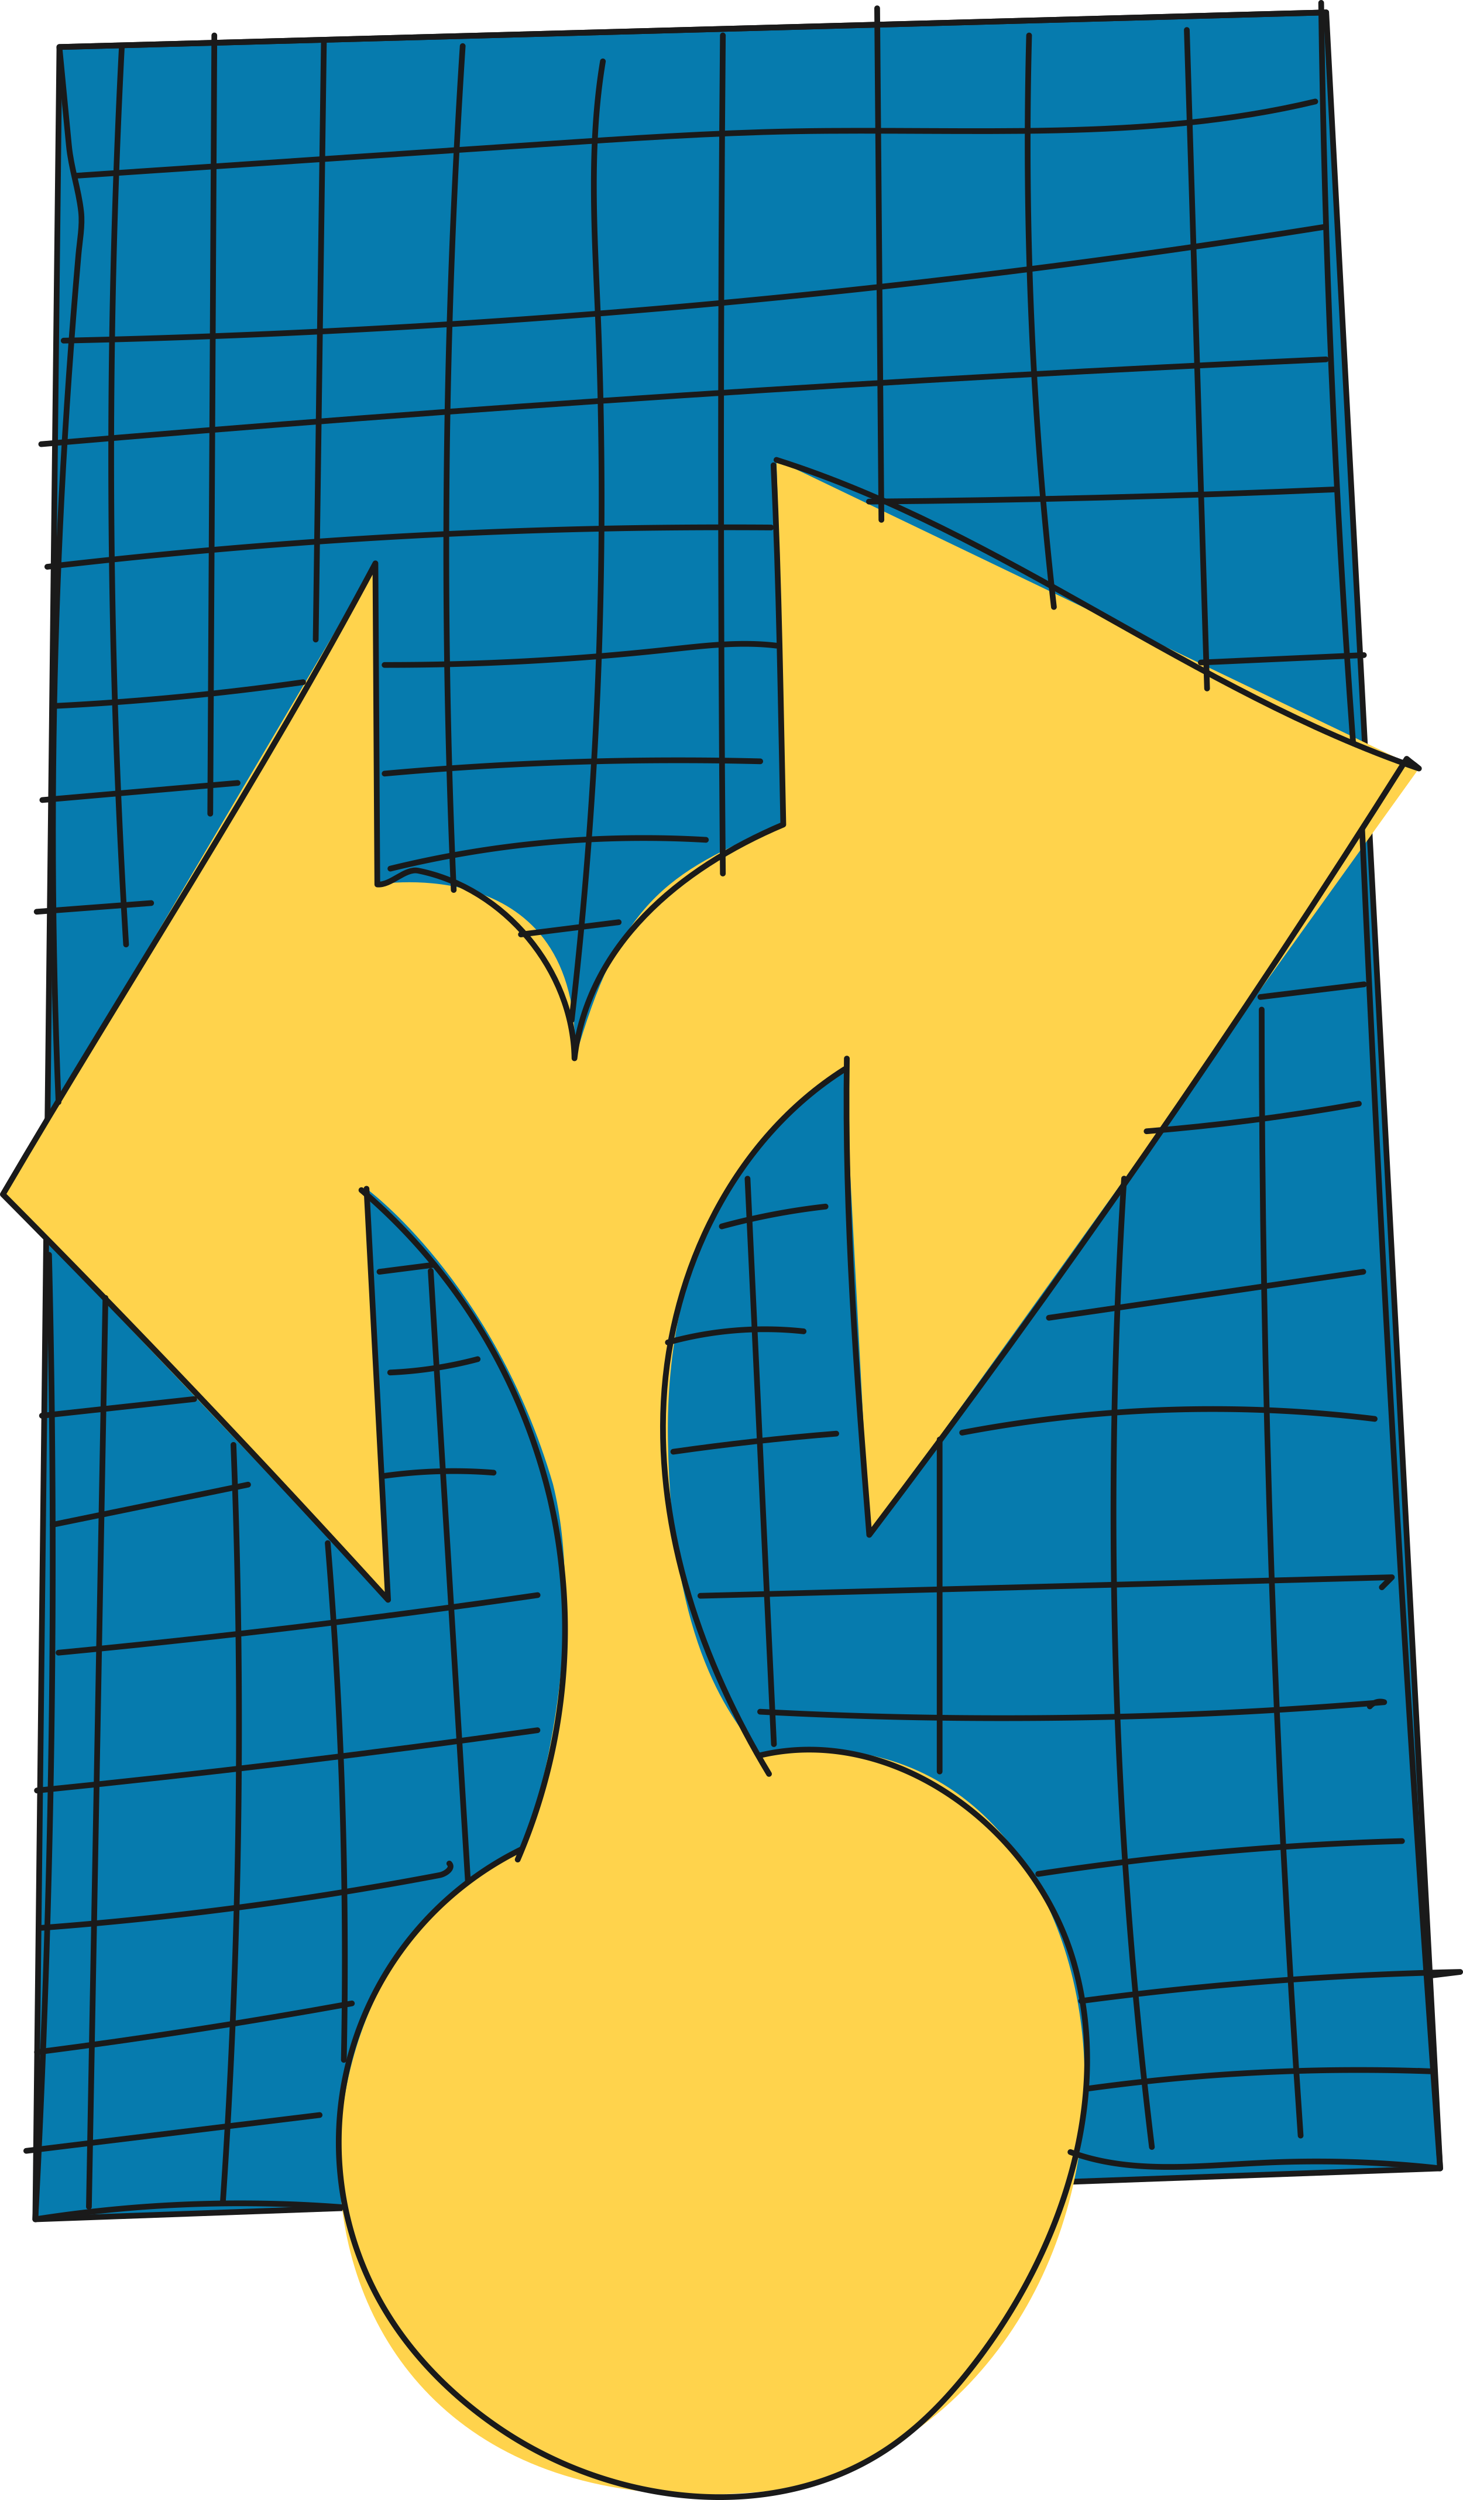 <svg xmlns="http://www.w3.org/2000/svg" width="766.85" height="1309.79" viewBox="0 0 766.85 1309.79"><defs><style>.cls-1{fill:#067bae;}.cls-1,.cls-3{stroke:#1a1a1a;stroke-linecap:round;stroke-linejoin:round;stroke-width:3px;}.cls-2{fill:#ffd34c;}.cls-3{fill:none;}</style></defs><g id="Layer_2" data-name="Layer 2"><g id="page_18"><g id="shapes"><polygon class="cls-1" points="695.14 6.51 754.87 1136.04 18.52 1162.71 31.14 24.63 695.14 6.51"/><path class="cls-2" d="M301.33,555c23-80,46-98,109.24-123,.26-53.47-3.58-191.06-3.58-191.06L743.74,402.63,455.63,804.14l-12.88-244S404.46,583.75,378.33,628c-19.5,33-29,79.44-28.24,126.15,1.74,109.35,33.7,146.38,48.72,165.37C601.33,882,639.33,1233,421.21,1302.68c-290.88,44.35-295.38-269.15-148-333.74,13.64-31.41,33.17-125.45,16.64-191.41-31-106-97.71-154.73-97.71-154.73l11.29,215.37L1.5,625.75,196.8,295.14l1,168.23S305.33,445,301.33,555Z"/></g><g id="outline"><path class="cls-3" d="M405.45,243.76c3,62.72,3.73,125.46,5.12,188.24-54.75,23.11-102.5,63.43-109.45,122.45-.75-46.09-36.69-89.23-81.89-98.29-7-1.41-14.33,7.87-21.46,7.21l-1-168.23C137.19,407.15,65.66,516.28,1.5,625.75q103.28,104,201.91,212.42L192.12,622.8"/><path class="cls-3" d="M407,240.94c118.9,37.69,218.72,121.36,336.75,161.69-3-2.51-3.42-2.58-6.41-5.08Q605.24,606.74,455.63,804.14c-6.54-83-13.08-166.24-11.75-249.54"/><path class="cls-3" d="M189.44,623.53a304.56,304.56,0,0,1,98.92,161.82,304.65,304.65,0,0,1-17,188.9"/><path class="cls-3" d="M442.75,560.17c-58,36.66-91.31,105.42-94.89,174s19.75,136.46,55.22,195.22"/><path class="cls-3" d="M273.19,968.94A171,171,0,0,0,202,1210.53c14.69,24.44,35.42,45,58.92,61.11,60.41,41.5,146.27,51.74,206.42,9.86,18.55-12.92,33.86-30,47.29-48.18,43.09-58.39,68.09-134.71,48.39-204.55S469.49,903.13,398.81,919.55"/><path class="cls-3" d="M692.51,1.5Q695,195.45,709.22,389"/><path class="cls-3" d="M561.08,1127.5c31,11.47,65.3,7.33,98.35,5.73a581.72,581.72,0,0,1,95.44,2.8Q729.42,785.84,714,435"/><path class="cls-3" d="M179.16,1156.39a696,696,0,0,0-160.64,6.32q13.31-252.39,7.19-505.3"/><path class="cls-3" d="M30.67,577.41Q25.42,450.54,29.6,323.53q2.1-63.45,6.54-126.8,2.23-31.72,5-63.4c.65-7.27,2.18-15.05,1.37-22.43-1.29-11.62-5.22-22.76-6.38-34.65l-5-51.63,664-18.11"/><path class="cls-3" d="M299.65,534.4a2379.82,2379.82,0,0,0,13.79-368.09c-1.79-44.78-4.83-90,2.57-134.16"/><path class="cls-3" d="M165.49,335.07l4.27-313.65"/><path class="cls-3" d="M237.82,466.26a4062.67,4062.67,0,0,1,4.71-442.11"/><path class="cls-3" d="M378.89,457.66q-1.92-219.55,0-439.11"/><path class="cls-3" d="M462,272.35l-2.23-268"/><path class="cls-3" d="M552.41,318a2148.36,2148.36,0,0,1-13-299.42"/><path class="cls-3" d="M632.7,360.7l-10.62-345"/><path class="cls-3" d="M661.33,528.94q.09,295.2,20.41,589.93"/><path class="cls-3" d="M589.21,617.49a2756.91,2756.91,0,0,0,14.56,507.34"/><path class="cls-3" d="M492.53,754.18V928.11"/><path class="cls-3" d="M391.83,617.53c4.95,104.49,8.87,191.76,13.82,296.25"/><path class="cls-3" d="M225.76,665.89l19.49,319.37"/><path class="cls-3" d="M171.78,808.47a2655.61,2655.61,0,0,1,8.45,270.72"/><path class="cls-3" d="M122.37,757a3706,3706,0,0,1-5.51,396.19"/><path class="cls-3" d="M55.27,680l-8.66,476.15"/><path class="cls-3" d="M63.86,24.23a4173.88,4173.88,0,0,0,2.22,470.59"/><path class="cls-3" d="M112.34,18.57,110.21,426.3"/><path class="cls-3" d="M689.42,53.18c-88.84,21.23-181.58,13.9-272.9,15.62-44,.83-87.9,3.79-131.79,6.75L39.52,92.08"/><path class="cls-3" d="M695,118.75A4867,4867,0,0,1,33.37,178.46"/><path class="cls-3" d="M695,188.28Q357.92,203.75,21.61,232.7"/><path class="cls-3" d="M700.71,256.37q-122.54,5.38-245.23,6.42"/><path class="cls-3" d="M404.13,276.36A3078,3078,0,0,0,24.81,296.94"/><path class="cls-3" d="M714.9,343.22l-85.49,3.88"/><path class="cls-3" d="M406.94,338.25c-19.32-2.32-38.85.18-58.2,2.26a1370.29,1370.29,0,0,1-147.16,7.87"/><path class="cls-3" d="M158.87,357.41q-65.19,9.22-131.06,12.5"/><path class="cls-3" d="M22.2,419.14l102.36-8.94"/><path class="cls-3" d="M201.61,405.3a1702.3,1702.3,0,0,1,196.87-6.43"/><path class="cls-3" d="M19.23,477.67l60-4.54"/><path class="cls-3" d="M204.63,455.09A557.91,557.91,0,0,1,370,440"/><path class="cls-3" d="M273.05,489.57l51.24-6.41"/><path class="cls-3" d="M660.64,522.34,715,515.7"/><path class="cls-3" d="M601,592.69q55.93-4.52,111.26-14.44"/><path class="cls-3" d="M198.92,666.29l28.41-3.63"/><path class="cls-3" d="M378.35,642.51a360,360,0,0,1,54.36-10.38"/><path class="cls-3" d="M204.52,719.08a216.72,216.72,0,0,0,45.84-7"/><path class="cls-3" d="M350.09,703.31a190.28,190.28,0,0,1,71.12-5.81"/><path class="cls-3" d="M549.81,690.4l164.77-24.11"/><path class="cls-3" d="M22,741.7,101.78,733"/><path class="cls-3" d="M27.58,798.82l102.44-21"/><path class="cls-3" d="M201.58,773.22a265.59,265.59,0,0,1,57.13-1.67"/><path class="cls-3" d="M352.92,760.58q42.54-6.08,85.42-9.48"/><path class="cls-3" d="M504.33,750.59a702.46,702.46,0,0,1,216.22-7.21"/><path class="cls-3" d="M30.68,865.86q125.9-12,251.1-30.16"/><path class="cls-3" d="M367.13,836.06l362.44-9.71-5.26,5.26"/><path class="cls-3" d="M19.37,938.07q131.46-13.19,262.34-31.59"/><path class="cls-3" d="M398.44,896.79a2391.91,2391.91,0,0,0,327.1-5A7.25,7.25,0,0,0,718,894"/><path class="cls-3" d="M22,1010a1876.1,1876.1,0,0,0,208.4-27.58c3.22-.61,7.38-3.72,5.12-6.1"/><path class="cls-3" d="M544.21,981.78a1567.15,1567.15,0,0,1,190.65-17.22"/><path class="cls-3" d="M19.44,1075.14q82.79-10.64,165-25.53"/><path class="cls-3" d="M566.72,1048.32a1793.53,1793.53,0,0,1,198.63-15.2l-16.38,2"/><path class="cls-3" d="M13.77,1126.86l153.76-18.77"/><path class="cls-3" d="M569.62,1094.32a1039.15,1039.15,0,0,1,181.49-9.09l-7.68-.31"/></g></g></g></svg>